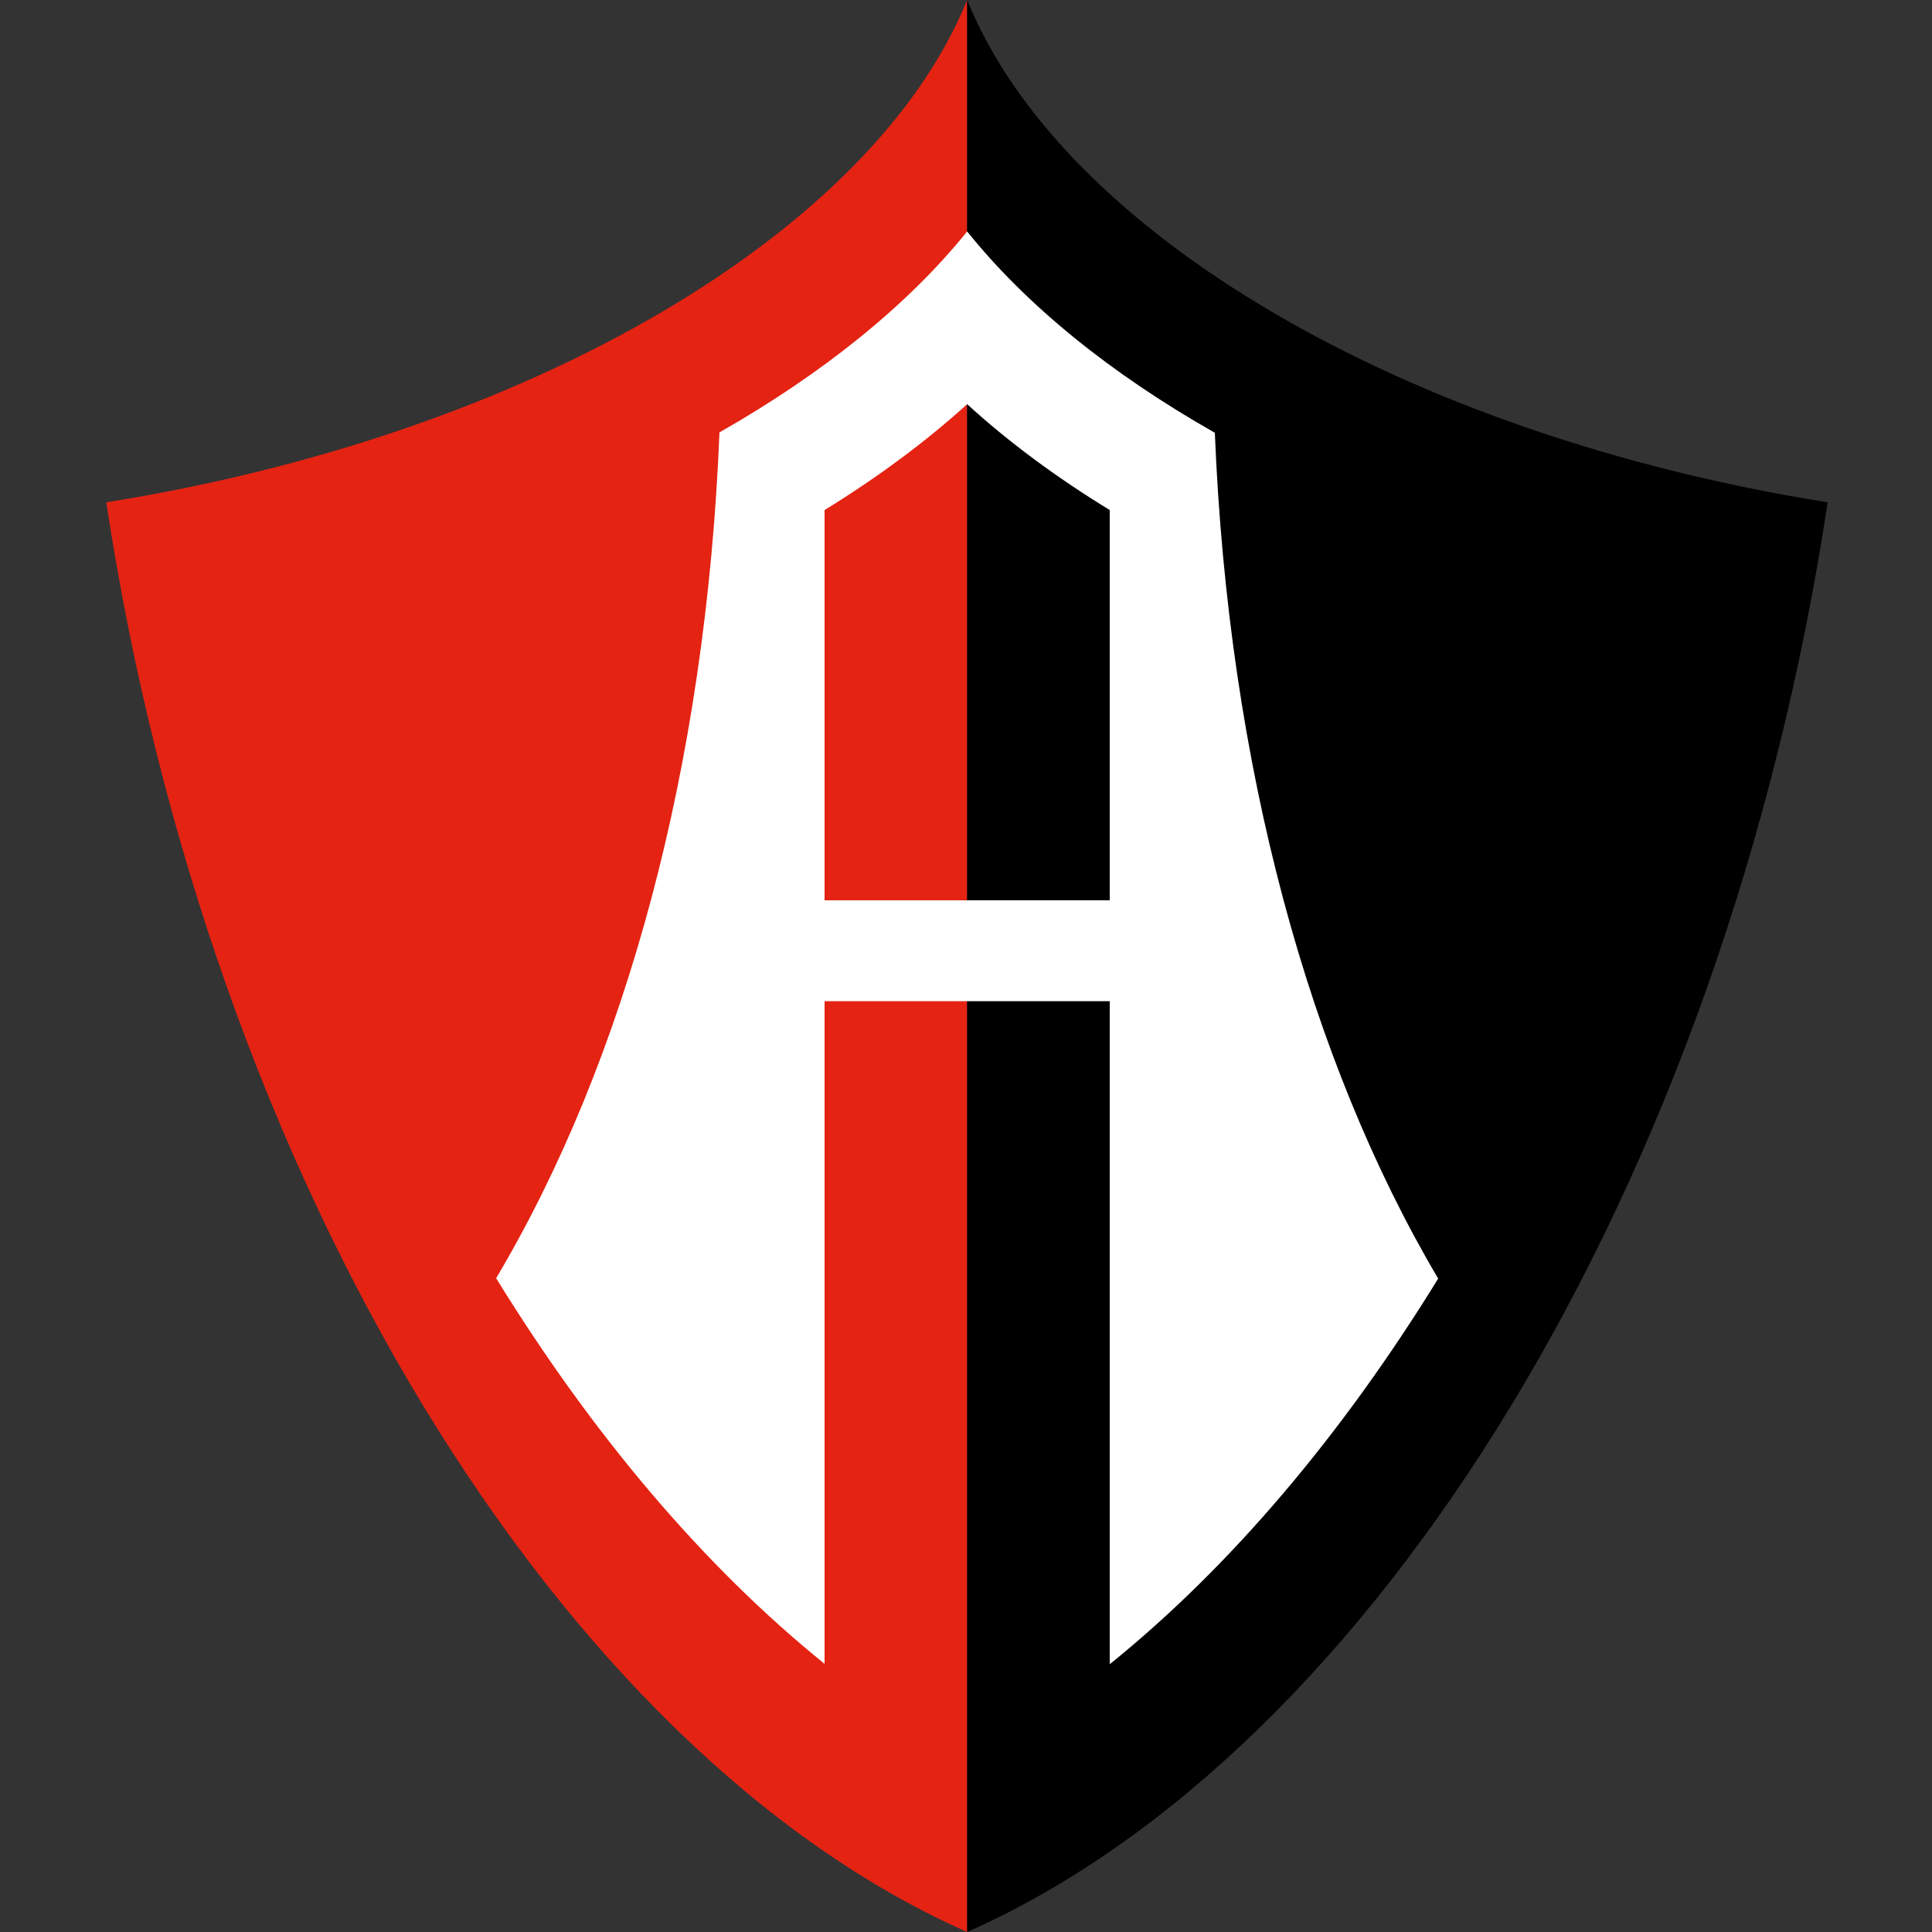 <?xml version="1.0" encoding="utf-8"?>
<!-- Generator: Adobe Illustrator 19.0.0, SVG Export Plug-In . SVG Version: 6.00 Build 0)  -->
<svg version="1.1" id="Capa_1" xmlns="http://www.w3.org/2000/svg" xmlns:xlink="http://www.w3.org/1999/xlink" x="0px" y="0px"
	 viewBox="0 0 500 500" style="enable-background:new 0 0 500 500;" xml:space="preserve">
<rect x="0" y="0" width="500" height="500" fill="#333333" stroke="none"/>
<style type="text/css">
	.st0{fill:#E42313;}
	.st1{fill:#FFFFFF;}
</style>
<g id="XMLID_6_">
	<path id="XMLID_4_" class="st0" d="M250.3,0v500C145.1,453.4,54.4,306.8,27.5,130C137.2,112.5,225.9,60.1,250.3,0L250.3,0z"/>
	<path id="XMLID_3_" d="M250.3,0v500C355.5,453.4,446.2,306.8,473,130C363.3,112.5,274.6,60.1,250.3,0L250.3,0z"/>
	<path id="XMLID_7_" class="st1" d="M250.3,59.9L250.3,59.9c15.4,19.2,37.3,36.9,64.1,52.1c3.5,86.3,24.4,162.4,57.8,218.9
		c-25,40.6-53.8,74.6-85,99.8V259.1h-36.9h0h-36.9v171.5c-31.2-25.2-60-59.2-85-99.8c33.5-56.4,54.3-132.5,57.8-218.9
		C212.9,96.7,234.9,79,250.3,59.9L250.3,59.9L250.3,59.9L250.3,59.9L250.3,59.9z M250.3,104.6L250.3,104.6
		c-10.7,9.7-23.1,18.9-36.9,27.4v101h36.9h0h36.9V132C273.3,123.5,260.9,114.3,250.3,104.6L250.3,104.6z"/>
</g>
</svg>
